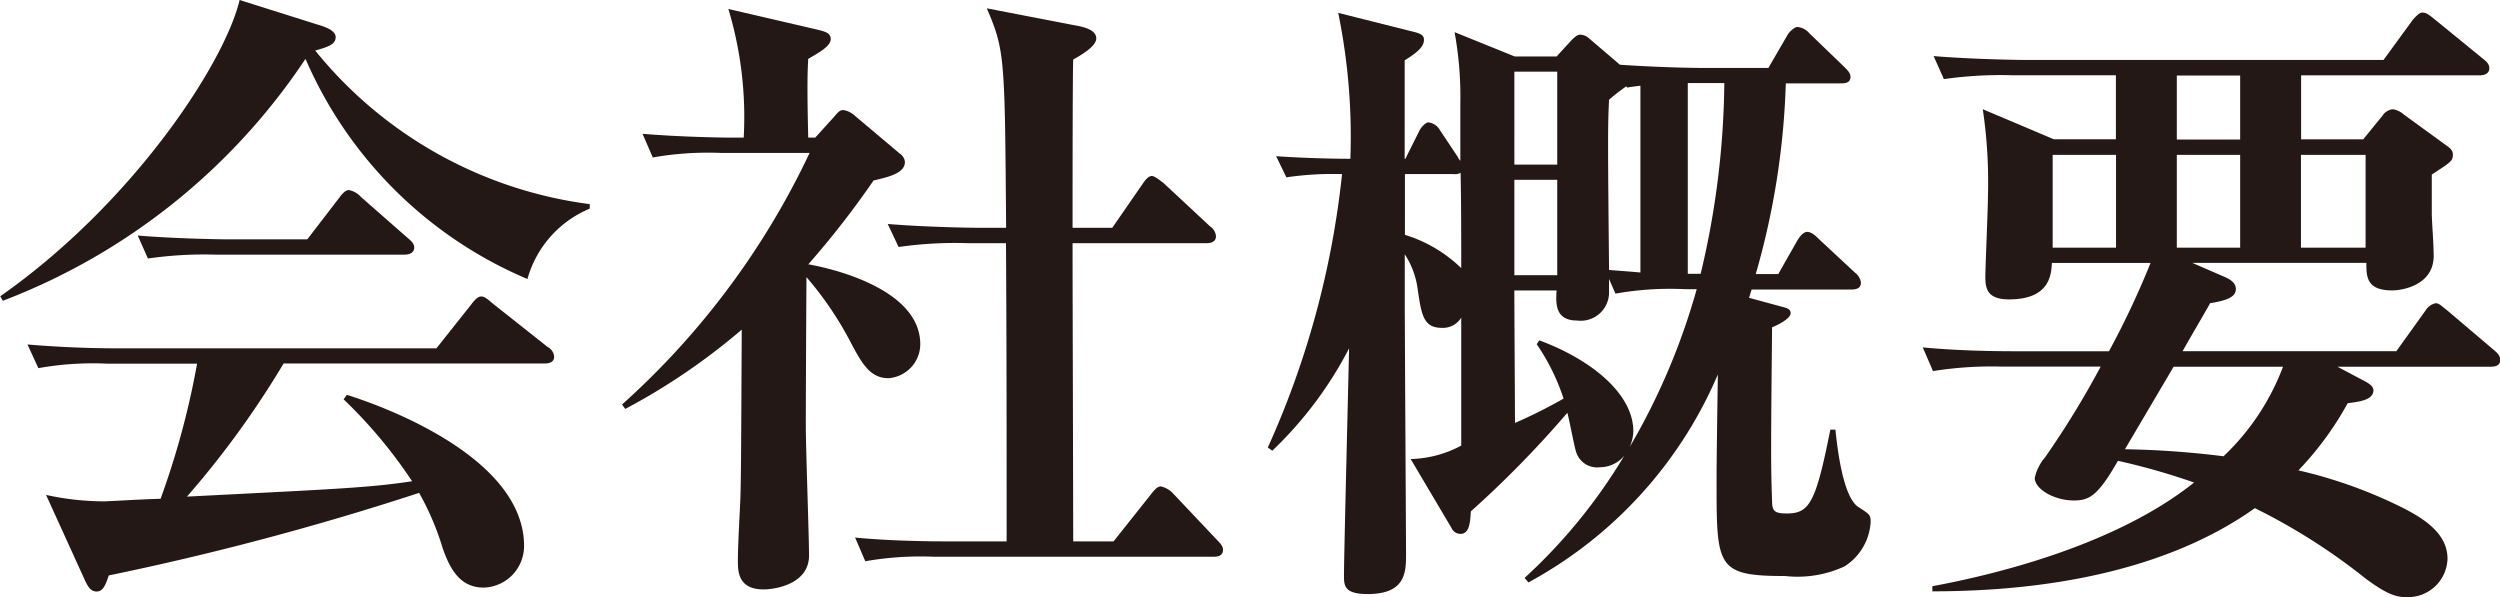 <svg xmlns="http://www.w3.org/2000/svg" width="77.732" height="18.565" viewBox="0 0 77.732 18.565">
  <g id="top_company_h2" transform="translate(-483.701 -159.982)">
    <path id="パス_564" data-name="パス 564" d="M500.1,168.657a13.051,13.051,0,0,1-6.9-6.845,19.756,19.756,0,0,1-9.411,7.522l-.08-.14c4.139-2.9,6.984-7.262,7.442-9.212l2.587.816c.159.059.4.159.4.339,0,.219-.218.3-.636.417a13.151,13.151,0,0,0,8.536,4.775v.14A3.347,3.347,0,0,0,500.1,168.657Zm.537,2.627h-8.118a28.523,28.523,0,0,1-3.005,4.139c4.7-.239,5.691-.278,7-.478a14.838,14.838,0,0,0-2.129-2.546l.1-.14c.9.278,5.511,1.87,5.511,4.7a1.293,1.293,0,0,1-1.253,1.293c-.717,0-1.035-.537-1.274-1.214a8.5,8.5,0,0,0-.736-1.731,88.9,88.9,0,0,1-9.65,2.567c-.1.3-.179.5-.378.5s-.279-.179-.358-.338l-1.214-2.666a8.385,8.385,0,0,0,1.791.2c.159,0,1.074-.06,1.77-.08a25.466,25.466,0,0,0,1.135-4.2h-2.786a9.56,9.56,0,0,0-2.149.139l-.338-.736c.955.08,1.89.12,2.845.12h9.869l1.075-1.354c.119-.159.219-.259.318-.259s.2.08.359.22l1.71,1.353a.372.372,0,0,1,.2.3C500.933,171.264,500.733,171.284,500.634,171.284Zm-4.358-3.383h-5.83a12.245,12.245,0,0,0-2.148.119l-.318-.715c1.193.1,2.606.119,2.825.119h2.447l.995-1.293c.1-.14.2-.239.3-.239a.676.676,0,0,1,.378.218l1.453,1.274c.119.1.2.179.2.3C496.575,167.861,496.4,167.9,496.276,167.9Z" fill="#231815"/>
    <path id="パス_565" data-name="パス 565" d="M511.323,171.741c-.6,0-.856-.516-1.234-1.233a10.654,10.654,0,0,0-1.313-1.91c-.02,3.521-.02,4.4-.02,4.656,0,.617.1,3.422.1,4,0,.9-1.074,1.055-1.412,1.055-.776,0-.8-.538-.8-.875,0-.558.06-1.473.08-2.031.02-.815.02-1.253.04-5.172a19.937,19.937,0,0,1-3.622,2.466l-.1-.138a24.57,24.57,0,0,0,5.831-7.821h-2.727a9.935,9.935,0,0,0-2.148.14l-.319-.736c1.174.1,2.508.119,2.746.119h.4a11.649,11.649,0,0,0-.477-4l2.825.656c.14.04.358.08.358.279,0,.219-.358.417-.7.616-.02.378-.04.777,0,2.448h.219l.577-.637c.119-.139.178-.219.3-.219a.682.682,0,0,1,.358.18l1.393,1.174a.342.342,0,0,1,.159.259c0,.338-.457.457-.975.577a27.549,27.549,0,0,1-2.029,2.606c.577.1,3.482.716,3.482,2.487A1.065,1.065,0,0,1,511.323,171.741Zm10.108,5.552h-8.676a9.959,9.959,0,0,0-2.149.14l-.318-.737c1.214.119,2.607.119,2.826.119H515c0-3.084,0-6.188-.02-9.272H513.79a12.259,12.259,0,0,0-2.149.119l-.338-.716c1.214.1,2.627.119,2.845.119h.836c-.04-5.332-.04-5.511-.6-6.824l2.886.557c.159.04.517.119.517.378,0,.239-.438.5-.717.657-.02.478-.02,4.3-.02,5.232h1.234l.935-1.352c.08-.119.179-.259.3-.259.08,0,.279.159.359.219l1.452,1.352a.4.4,0,0,1,.179.3c0,.18-.159.219-.3.219h-4.159c0,1.473.02,7.959.02,9.272h1.254l1.154-1.452c.139-.179.219-.258.318-.258a.727.727,0,0,1,.378.218l1.373,1.452c.119.12.18.2.18.3C521.73,177.274,521.55,177.293,521.431,177.293Z" fill="#231815"/>
    <path id="パス_566" data-name="パス 566" d="M541.054,177.592a3.48,3.48,0,0,1-1.851.3c-2.129,0-2.129-.279-2.129-2.945,0-.657.02-1.969.04-3.323a13.269,13.269,0,0,1-5.89,6.467l-.119-.14a16.907,16.907,0,0,0,3.1-3.8.991.991,0,0,1-.756.359.683.683,0,0,1-.736-.458c-.06-.159-.219-1.035-.279-1.234a32.643,32.643,0,0,1-3,3.064c-.02.318-.04.7-.319.7a.3.3,0,0,1-.279-.178l-1.273-2.149a3.5,3.5,0,0,0,1.572-.418v-3.979a.665.665,0,0,1-.6.318c-.577,0-.637-.4-.756-1.214a2.6,2.6,0,0,0-.4-1.074v1.571c0,.518.04,7.581.04,7.74,0,.558,0,1.254-1.194,1.254-.716,0-.736-.259-.736-.557,0-.677.139-6.109.159-7.083a12.022,12.022,0,0,1-2.388,3.183l-.139-.1a27.658,27.658,0,0,0,2.308-8.5,9.814,9.814,0,0,0-1.731.1l-.318-.657c1.194.08,2.188.08,2.308.08a19.185,19.185,0,0,0-.378-4.537l2.387.6c.219.06.279.12.279.239,0,.219-.219.4-.6.637v3.064h.02l.438-.876c.059-.119.2-.259.278-.259a.473.473,0,0,1,.359.239l.557.836a.428.428,0,0,0,.079.12v-1.791a11.206,11.206,0,0,0-.179-2.209l1.871.756H532.1l.458-.5c.139-.138.2-.178.278-.178a.431.431,0,0,1,.278.119l.955.816c.9.06,1.891.1,2.726.1h1.89l.6-1.035c.059-.1.219-.239.3-.239a.548.548,0,0,1,.378.2l1.075,1.035c.119.119.2.2.2.318,0,.2-.2.2-.3.2h-1.711a23.953,23.953,0,0,1-.935,5.93h.7l.6-1.055c.06-.1.179-.257.3-.257.139,0,.278.138.358.218l1.134,1.055a.468.468,0,0,1,.179.3c0,.2-.179.219-.3.219h-3.1l-.079.258.955.259c.219.06.338.079.338.219,0,.2-.557.437-.577.437-.039,3.88-.039,4.319,0,5.413,0,.318.1.377.458.377.7,0,.9-.318,1.353-2.606h.159c.06.6.239,2.109.717,2.408.338.219.378.239.378.457A1.753,1.753,0,0,1,541.054,177.592Zm-11.939-12.237a.358.358,0,0,1-.219.04h-1.512v1.889a4.332,4.332,0,0,1,1.751,1.035C529.135,167.4,529.135,166.31,529.115,165.355Zm3.005-3.144h-1.333V165.1h1.333Zm0,3.362h-1.333v2.965h1.333Zm3.959,3.4a9.631,9.631,0,0,0-2.149.139l-.2-.458v.378a.881.881,0,0,1-.995.916c-.7,0-.656-.557-.636-.935h-1.313c0,.517.02,3.78.02,4.119a15.313,15.313,0,0,0,1.511-.757,6.668,6.668,0,0,0-.835-1.691l.08-.12c1.71.637,2.924,1.712,2.924,2.826a1.293,1.293,0,0,1-.119.5,20.738,20.738,0,0,0,2.089-4.915Zm-1.373-6.327c-.119.019-.179.019-.417.059l-.02-.04a5.854,5.854,0,0,0-.538.418c-.04.8-.04,1.254,0,5.293.219.02.8.059.975.08Zm1.473-.081v5.93h.4a26.416,26.416,0,0,0,.736-5.93Z" fill="#231815"/>
    <path id="パス_567" data-name="パス 567" d="M561.134,171.384h-4.756l.9.477c.059.039.219.12.219.258,0,.318-.5.359-.8.4a9.877,9.877,0,0,1-1.532,2.088,14.56,14.56,0,0,1,3.144,1.115c.775.379,1.492.855,1.492,1.632a1.23,1.23,0,0,1-1.274,1.194c-.3,0-.577-.061-1.273-.577a18.9,18.9,0,0,0-3.443-2.189c-3.163,2.248-7.421,2.586-10.028,2.586v-.159c1.612-.3,5.571-1.174,8.138-3.224a20.953,20.953,0,0,0-2.367-.675c-.617,1.074-.876,1.233-1.373,1.233-.617,0-1.214-.358-1.214-.7a1.45,1.45,0,0,1,.318-.637,27.919,27.919,0,0,0,1.732-2.825h-3.065a11.543,11.543,0,0,0-2.149.139l-.318-.737c1.214.12,2.607.12,2.825.12h2.965a26.492,26.492,0,0,0,1.293-2.746H547.5c-.02.359-.06,1.134-1.333,1.134-.676,0-.736-.338-.736-.7,0-.319.08-2.089.08-2.488a15.357,15.357,0,0,0-.16-2.725l2.209.935h1.93v-1.99H546.31a12.525,12.525,0,0,0-2.168.119l-.319-.716c1.214.1,2.627.12,2.845.12h11.143l.9-1.234c.1-.119.219-.239.3-.239.119,0,.179.04.378.2l1.512,1.233c.1.081.2.16.2.3,0,.179-.179.219-.3.219h-5.552v1.99h1.93l.6-.736a.437.437,0,0,1,.319-.2.653.653,0,0,1,.338.159l1.313.955c.179.119.219.2.219.3,0,.2-.08.239-.656.617v1.214c0,.2.059.955.059,1.313,0,.915-.975,1.075-1.293,1.075-.8,0-.8-.438-.8-.856h-5.412l1.054.457c.16.08.3.18.3.359,0,.258-.319.358-.8.438-.119.219-.577.994-.856,1.492h6.646l.9-1.254a.507.507,0,0,1,.319-.238c.119,0,.2.1.358.219l1.452,1.233c.12.1.2.179.2.319C561.433,171.363,561.273,171.384,561.134,171.384Zm-11.64-6.587h-1.97v2.886h1.97Zm1.791,6.587-1.513,2.566a28.077,28.077,0,0,1,3.065.219,7.462,7.462,0,0,0,1.85-2.785Zm2.069-9.054h-1.97v1.99h1.97Zm0,2.467h-1.97v2.886h1.97Zm3.9,0h-2.01v2.886h2.01Z" fill="#231815"/>
  </g>
</svg>
